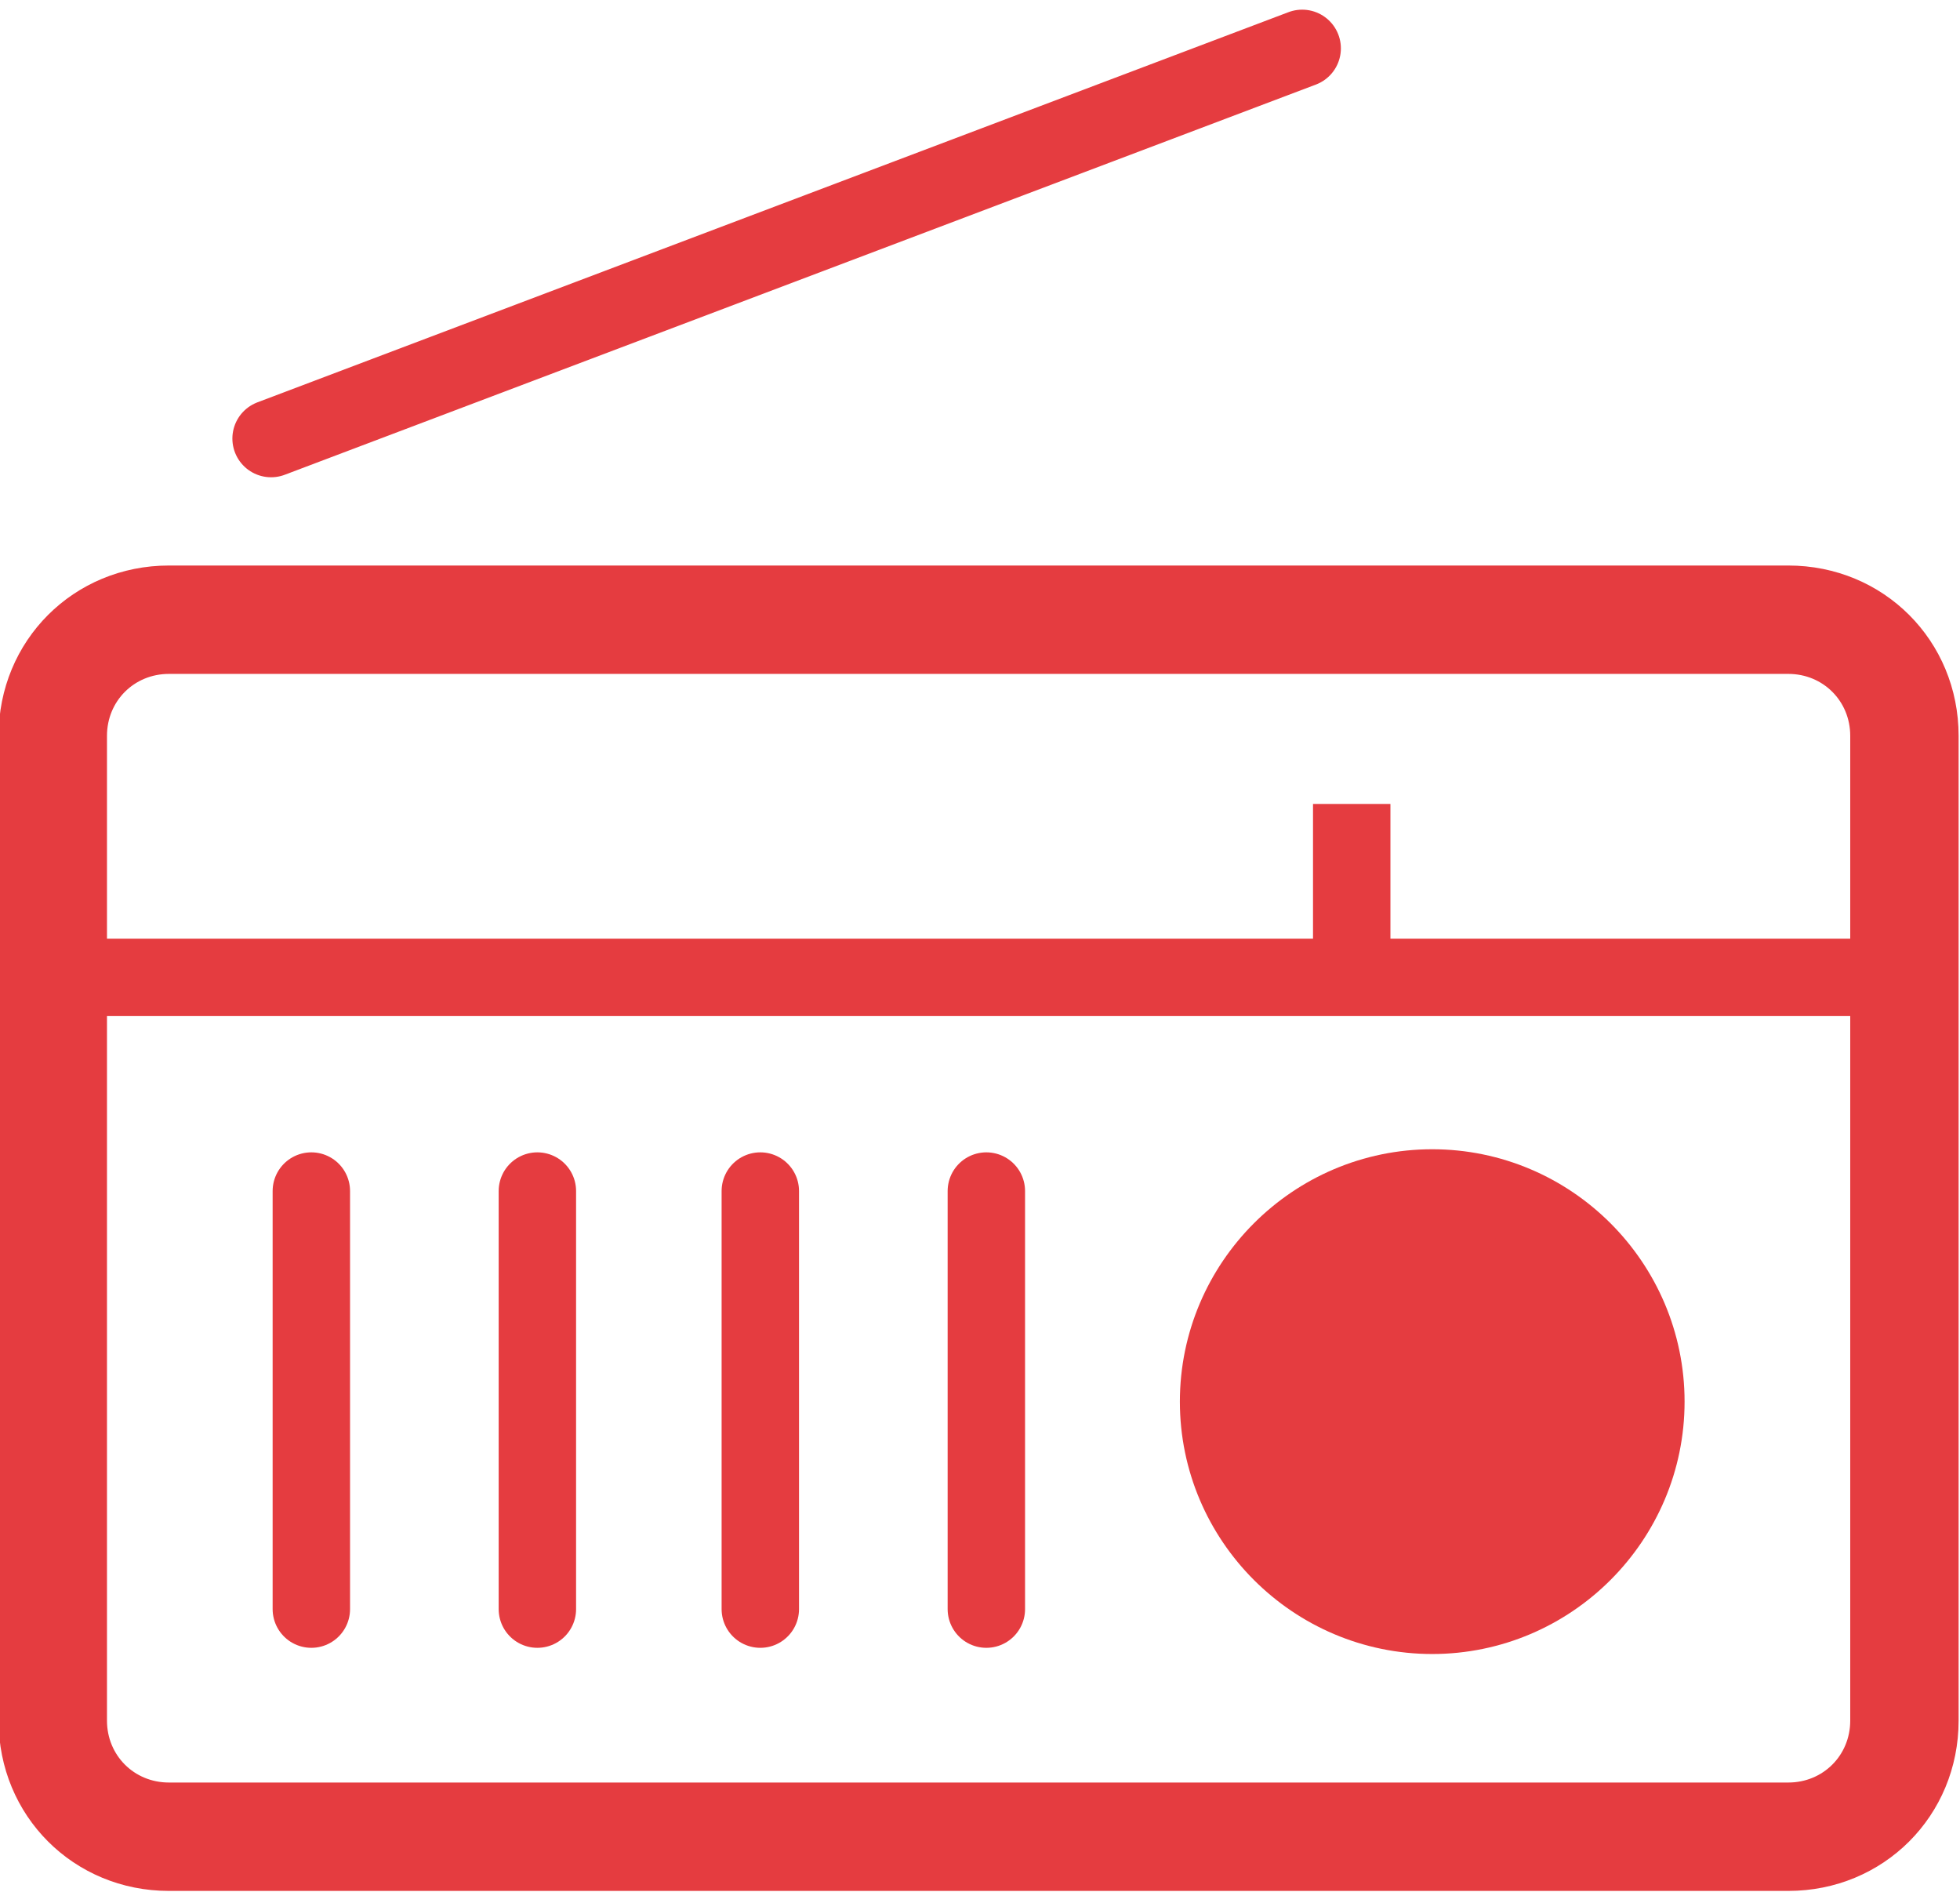 <?xml version="1.0" encoding="utf-8"?>
<!-- Generator: Adobe Illustrator 26.0.2, SVG Export Plug-In . SVG Version: 6.00 Build 0)  -->
<svg version="1.1" id="Calque_1" xmlns="http://www.w3.org/2000/svg" xmlns:xlink="http://www.w3.org/1999/xlink" x="0px" y="0px"
	 viewBox="0 0 63.3 61.1" style="enable-background:new 0 0 63.3 61.1;" xml:space="preserve">
<style type="text/css">
	.st0{fill:none;stroke:#E53C40;stroke-width:2.5;stroke-linecap:round;stroke-miterlimit:10;}
	.st1{fill:#E53C40;stroke:#E53C40;}
	.st2{fill:none;stroke:#E53C40;stroke-width:2.5;stroke-linejoin:round;}
	.st3{fill:#E53C40;stroke:#E53C40;stroke-width:2.5;stroke-miterlimit:10;}
</style>
<g transform="translate(-45.945 -483.038)">
	<line class="st0" x1="88" y1="484.6" x2="54.7" y2="497.2"/>
	<path class="st1" d="M103.7,504.3c1.4,0,2.5,1.1,2.5,2.5l0,0v31.8c0,1.4-1.1,2.5-2.5,2.5H51.4c-1.4,0-2.5-1.1-2.5-2.5v-31.8
		c0-1.4,1.1-2.5,2.5-2.5l0,0H103.7 M103.7,501.8H51.4c-2.8,0-5,2.2-5,5v31.8c0,2.8,2.2,5,5,5h52.3c2.8,0,5-2.2,5-5v-31.8
		C108.7,504,106.5,501.8,103.7,501.8z"/>
	<line class="st2" x1="89.6" y1="509" x2="89.6" y2="514.3"/>
	<line class="st2" x1="106.9" y1="514.6" x2="48.8" y2="514.6"/>
	<path class="st3" d="M99.1,528.3c0,3.8-3.1,6.9-6.9,6.9c-3.8,0-6.9-3.1-6.9-6.9c0-3.8,3.1-6.9,6.9-6.9c0,0,0,0,0,0
		C96,521.4,99.1,524.5,99.1,528.3z"/>
	<line class="st0" x1="56" y1="521.5" x2="56" y2="535"/>
	<line class="st0" x1="63.3" y1="521.5" x2="63.3" y2="535"/>
	<line class="st0" x1="70.5" y1="521.5" x2="70.5" y2="535"/>
	<line class="st0" x1="77.8" y1="521.5" x2="77.8" y2="535"/>
</g>
</svg>
